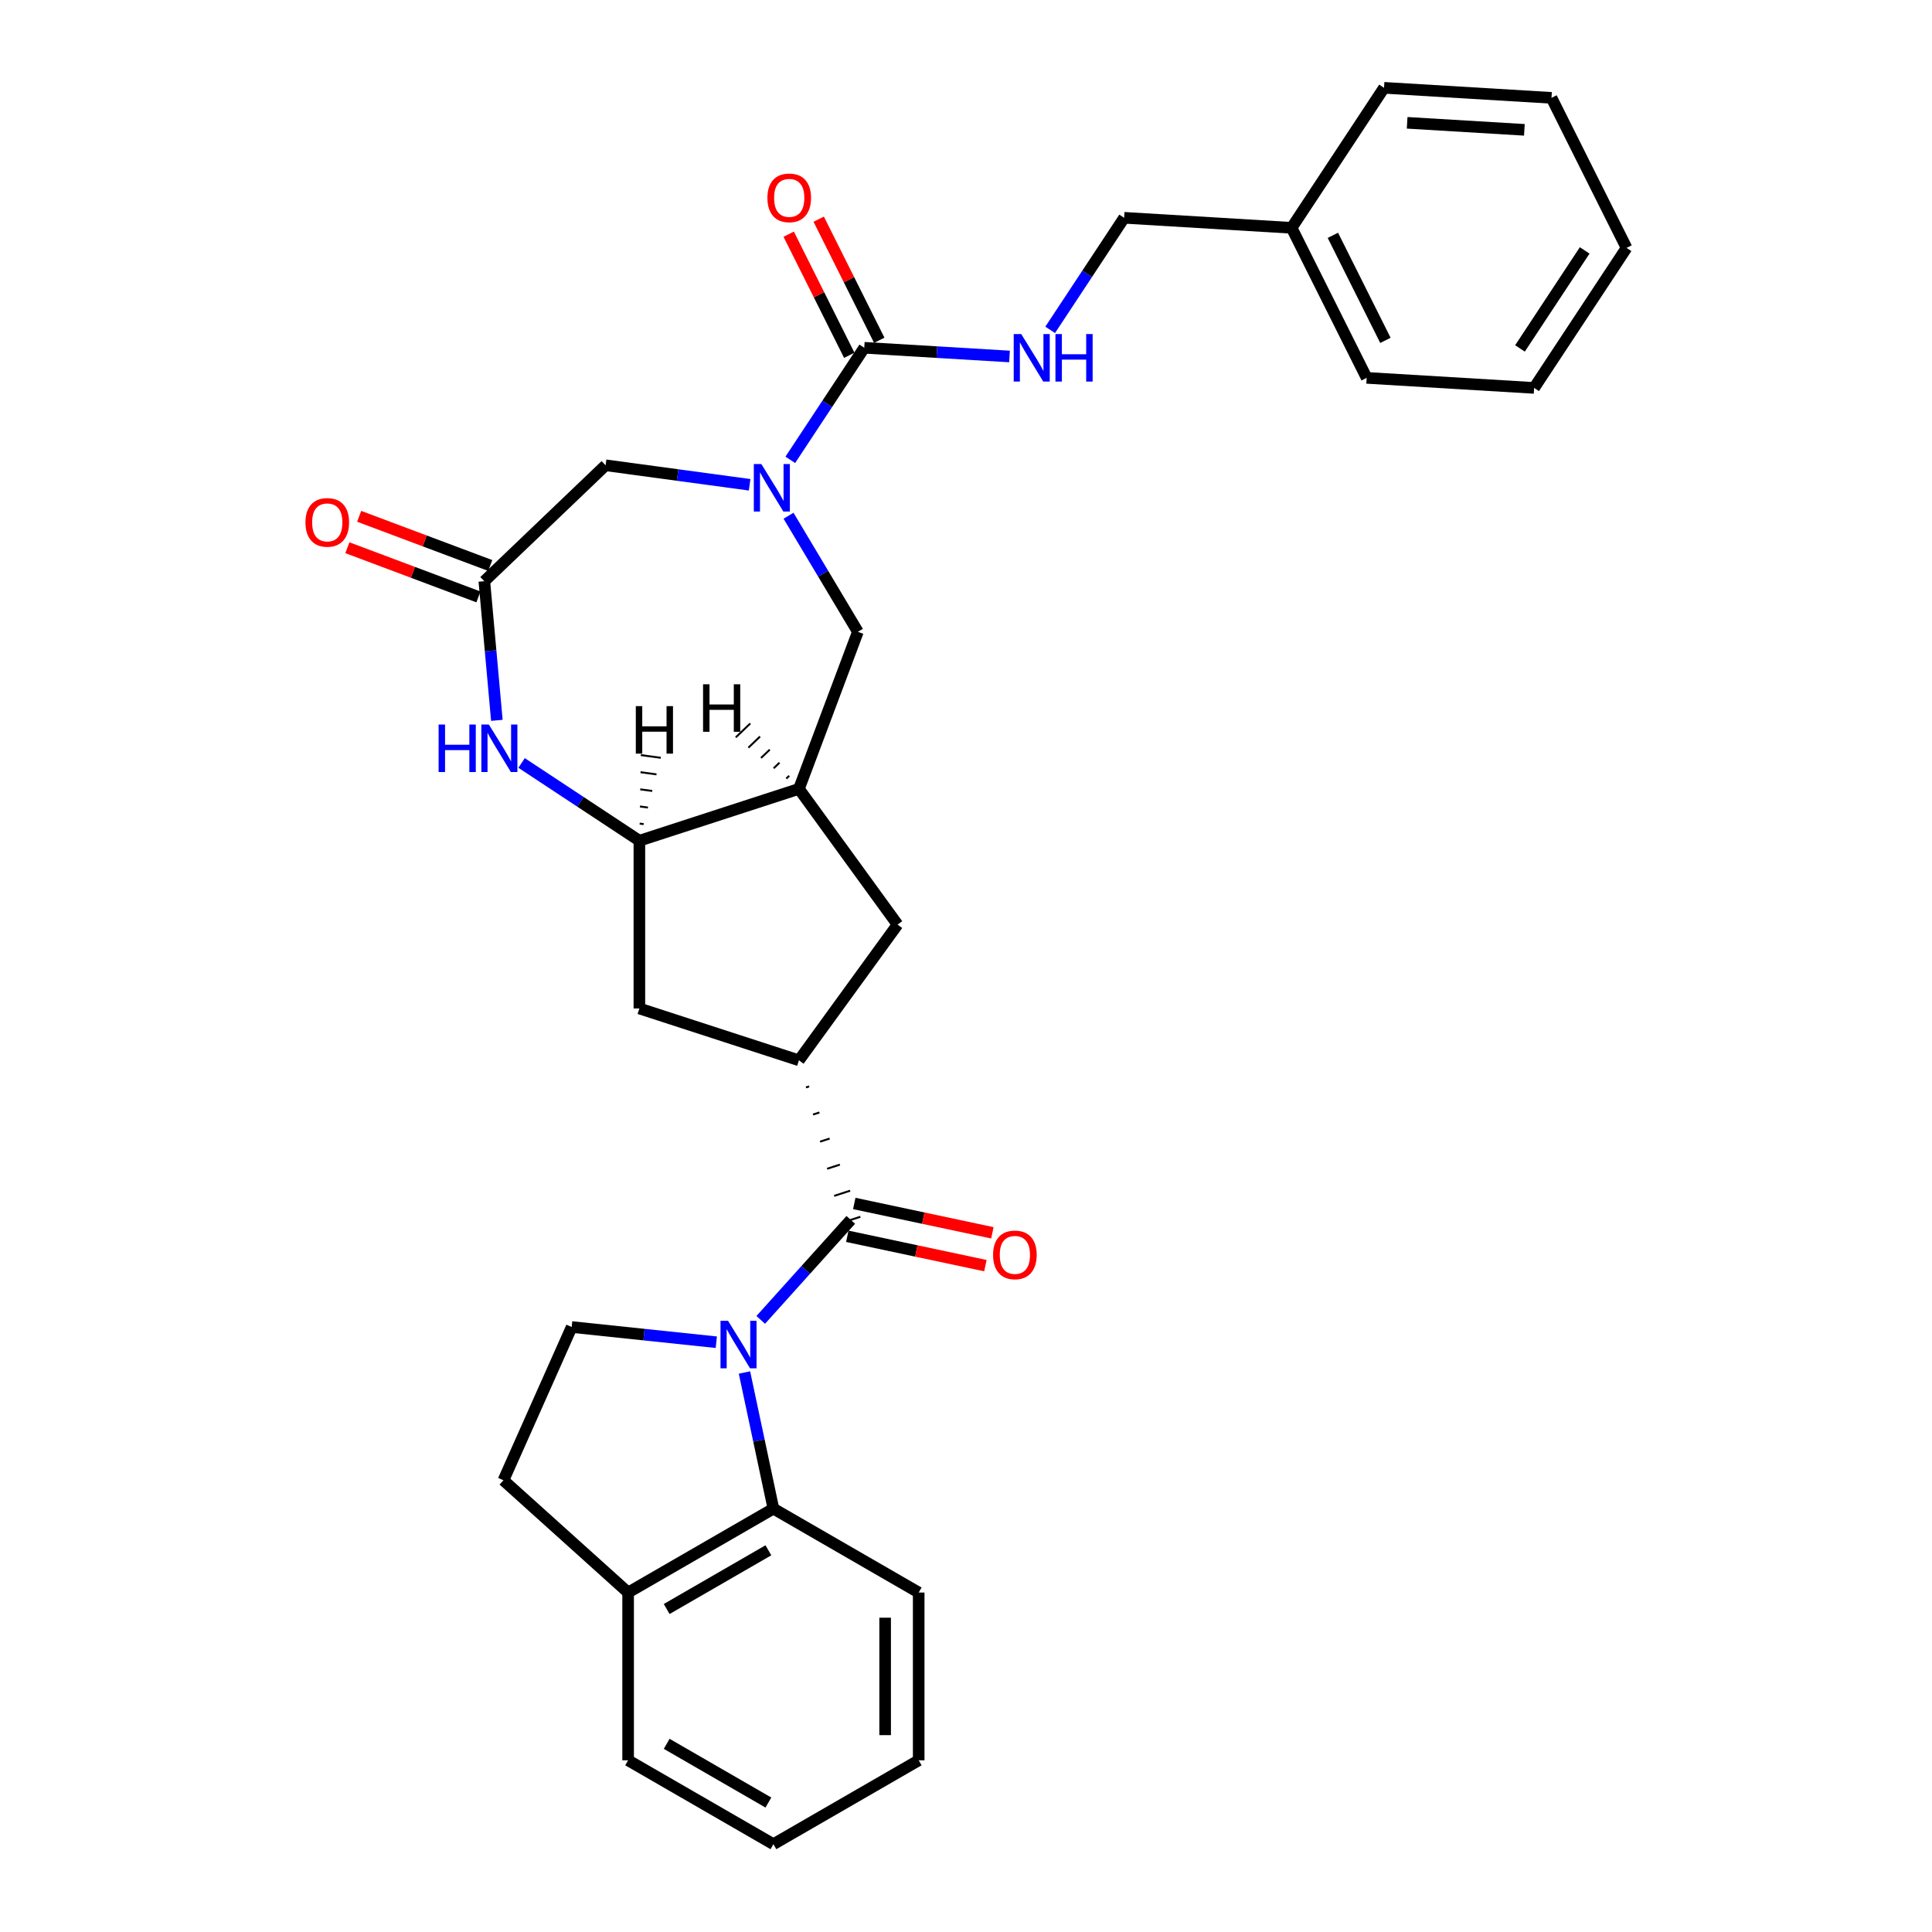 <?xml version='1.0' encoding='iso-8859-1'?>
<svg version='1.1' baseProfile='full'
              xmlns='http://www.w3.org/2000/svg'
                      xmlns:rdkit='http://www.rdkit.org/xml'
                      xmlns:xlink='http://www.w3.org/1999/xlink'
                  xml:space='preserve'
width='1000px' height='1000px' viewBox='0 0 1000 1000'>
<!-- END OF HEADER -->
<rect style='opacity:1.0;fill:#FFFFFF;stroke:none' width='1000' height='1000' x='0' y='0'> </rect>
<path class='bond-0' d='M 393.756,683.169 L 417.059,657.288' style='fill:none;fill-rule:evenodd;stroke:#0000FF;stroke-width:6px;stroke-linecap:butt;stroke-linejoin:miter;stroke-opacity:1' />
<path class='bond-0' d='M 417.059,657.288 L 440.363,631.407' style='fill:none;fill-rule:evenodd;stroke:#000000;stroke-width:6px;stroke-linecap:butt;stroke-linejoin:miter;stroke-opacity:1' />
<path class='bond-7' d='M 385.334,710.405 L 392.824,745.64' style='fill:none;fill-rule:evenodd;stroke:#0000FF;stroke-width:6px;stroke-linecap:butt;stroke-linejoin:miter;stroke-opacity:1' />
<path class='bond-7' d='M 392.824,745.64 L 400.313,780.875' style='fill:none;fill-rule:evenodd;stroke:#000000;stroke-width:6px;stroke-linecap:butt;stroke-linejoin:miter;stroke-opacity:1' />
<path class='bond-10' d='M 370.762,694.73 L 333.331,690.796' style='fill:none;fill-rule:evenodd;stroke:#0000FF;stroke-width:6px;stroke-linecap:butt;stroke-linejoin:miter;stroke-opacity:1' />
<path class='bond-10' d='M 333.331,690.796 L 295.9,686.861' style='fill:none;fill-rule:evenodd;stroke:#000000;stroke-width:6px;stroke-linecap:butt;stroke-linejoin:miter;stroke-opacity:1' />
<path class='bond-3' d='M 417.176,562.855 L 418.828,562.318' style='fill:none;fill-rule:evenodd;stroke:#000000;stroke-width:1.0px;stroke-linecap:butt;stroke-linejoin:miter;stroke-opacity:1' />
<path class='bond-3' d='M 420.822,576.887 L 424.126,575.814' style='fill:none;fill-rule:evenodd;stroke:#000000;stroke-width:1.0px;stroke-linecap:butt;stroke-linejoin:miter;stroke-opacity:1' />
<path class='bond-3' d='M 424.469,590.92 L 429.424,589.31' style='fill:none;fill-rule:evenodd;stroke:#000000;stroke-width:1.0px;stroke-linecap:butt;stroke-linejoin:miter;stroke-opacity:1' />
<path class='bond-3' d='M 428.115,604.952 L 434.722,602.805' style='fill:none;fill-rule:evenodd;stroke:#000000;stroke-width:1.0px;stroke-linecap:butt;stroke-linejoin:miter;stroke-opacity:1' />
<path class='bond-3' d='M 431.761,618.985 L 440.02,616.301' style='fill:none;fill-rule:evenodd;stroke:#000000;stroke-width:1.0px;stroke-linecap:butt;stroke-linejoin:miter;stroke-opacity:1' />
<path class='bond-3' d='M 435.408,633.017 L 445.318,629.797' style='fill:none;fill-rule:evenodd;stroke:#000000;stroke-width:1.0px;stroke-linecap:butt;stroke-linejoin:miter;stroke-opacity:1' />
<path class='bond-15' d='M 438.558,639.901 L 474.297,647.497' style='fill:none;fill-rule:evenodd;stroke:#000000;stroke-width:6px;stroke-linecap:butt;stroke-linejoin:miter;stroke-opacity:1' />
<path class='bond-15' d='M 474.297,647.497 L 510.036,655.094' style='fill:none;fill-rule:evenodd;stroke:#FF0000;stroke-width:6px;stroke-linecap:butt;stroke-linejoin:miter;stroke-opacity:1' />
<path class='bond-15' d='M 442.168,622.913 L 477.907,630.51' style='fill:none;fill-rule:evenodd;stroke:#000000;stroke-width:6px;stroke-linecap:butt;stroke-linejoin:miter;stroke-opacity:1' />
<path class='bond-15' d='M 477.907,630.51 L 513.646,638.106' style='fill:none;fill-rule:evenodd;stroke:#FF0000;stroke-width:6px;stroke-linecap:butt;stroke-linejoin:miter;stroke-opacity:1' />
<path class='bond-1' d='M 408.147,266.946 L 426.094,296.984' style='fill:none;fill-rule:evenodd;stroke:#0000FF;stroke-width:6px;stroke-linecap:butt;stroke-linejoin:miter;stroke-opacity:1' />
<path class='bond-1' d='M 426.094,296.984 L 444.041,327.022' style='fill:none;fill-rule:evenodd;stroke:#000000;stroke-width:6px;stroke-linecap:butt;stroke-linejoin:miter;stroke-opacity:1' />
<path class='bond-2' d='M 409.053,238.012 L 428.197,209.01' style='fill:none;fill-rule:evenodd;stroke:#0000FF;stroke-width:6px;stroke-linecap:butt;stroke-linejoin:miter;stroke-opacity:1' />
<path class='bond-2' d='M 428.197,209.01 L 447.341,180.009' style='fill:none;fill-rule:evenodd;stroke:#000000;stroke-width:6px;stroke-linecap:butt;stroke-linejoin:miter;stroke-opacity:1' />
<path class='bond-34' d='M 388.007,250.921 L 350.73,245.872' style='fill:none;fill-rule:evenodd;stroke:#0000FF;stroke-width:6px;stroke-linecap:butt;stroke-linejoin:miter;stroke-opacity:1' />
<path class='bond-34' d='M 350.73,245.872 L 313.454,240.823' style='fill:none;fill-rule:evenodd;stroke:#000000;stroke-width:6px;stroke-linecap:butt;stroke-linejoin:miter;stroke-opacity:1' />
<path class='bond-14' d='M 447.341,180.009 L 484.932,182.261' style='fill:none;fill-rule:evenodd;stroke:#000000;stroke-width:6px;stroke-linecap:butt;stroke-linejoin:miter;stroke-opacity:1' />
<path class='bond-14' d='M 484.932,182.261 L 522.523,184.513' style='fill:none;fill-rule:evenodd;stroke:#0000FF;stroke-width:6px;stroke-linecap:butt;stroke-linejoin:miter;stroke-opacity:1' />
<path class='bond-17' d='M 455.107,176.124 L 439.434,144.787' style='fill:none;fill-rule:evenodd;stroke:#000000;stroke-width:6px;stroke-linecap:butt;stroke-linejoin:miter;stroke-opacity:1' />
<path class='bond-17' d='M 439.434,144.787 L 423.76,113.449' style='fill:none;fill-rule:evenodd;stroke:#FF0000;stroke-width:6px;stroke-linecap:butt;stroke-linejoin:miter;stroke-opacity:1' />
<path class='bond-17' d='M 439.574,183.893 L 423.901,152.555' style='fill:none;fill-rule:evenodd;stroke:#000000;stroke-width:6px;stroke-linecap:butt;stroke-linejoin:miter;stroke-opacity:1' />
<path class='bond-17' d='M 423.901,152.555 L 408.228,121.217' style='fill:none;fill-rule:evenodd;stroke:#FF0000;stroke-width:6px;stroke-linecap:butt;stroke-linejoin:miter;stroke-opacity:1' />
<path class='bond-11' d='M 413.529,548.822 L 464.57,478.571' style='fill:none;fill-rule:evenodd;stroke:#000000;stroke-width:6px;stroke-linecap:butt;stroke-linejoin:miter;stroke-opacity:1' />
<path class='bond-12' d='M 413.529,548.822 L 330.944,521.989' style='fill:none;fill-rule:evenodd;stroke:#000000;stroke-width:6px;stroke-linecap:butt;stroke-linejoin:miter;stroke-opacity:1' />
<path class='bond-4' d='M 269.971,394.906 L 300.458,415.03' style='fill:none;fill-rule:evenodd;stroke:#0000FF;stroke-width:6px;stroke-linecap:butt;stroke-linejoin:miter;stroke-opacity:1' />
<path class='bond-4' d='M 300.458,415.03 L 330.944,435.154' style='fill:none;fill-rule:evenodd;stroke:#000000;stroke-width:6px;stroke-linecap:butt;stroke-linejoin:miter;stroke-opacity:1' />
<path class='bond-8' d='M 257.172,372.85 L 253.931,336.84' style='fill:none;fill-rule:evenodd;stroke:#0000FF;stroke-width:6px;stroke-linecap:butt;stroke-linejoin:miter;stroke-opacity:1' />
<path class='bond-8' d='M 253.931,336.84 L 250.69,300.831' style='fill:none;fill-rule:evenodd;stroke:#000000;stroke-width:6px;stroke-linecap:butt;stroke-linejoin:miter;stroke-opacity:1' />
<path class='bond-5' d='M 413.529,408.32 L 464.57,478.571' style='fill:none;fill-rule:evenodd;stroke:#000000;stroke-width:6px;stroke-linecap:butt;stroke-linejoin:miter;stroke-opacity:1' />
<path class='bond-9' d='M 413.529,408.32 L 444.041,327.022' style='fill:none;fill-rule:evenodd;stroke:#000000;stroke-width:6px;stroke-linecap:butt;stroke-linejoin:miter;stroke-opacity:1' />
<path class='bond-33' d='M 413.529,408.32 L 330.944,435.154' style='fill:none;fill-rule:evenodd;stroke:#000000;stroke-width:6px;stroke-linecap:butt;stroke-linejoin:miter;stroke-opacity:1' />
<path class='bond-36' d='M 408.495,401.547 L 406.989,402.987' style='fill:none;fill-rule:evenodd;stroke:#000000;stroke-width:1.0px;stroke-linecap:butt;stroke-linejoin:miter;stroke-opacity:1' />
<path class='bond-36' d='M 403.461,394.774 L 400.448,397.654' style='fill:none;fill-rule:evenodd;stroke:#000000;stroke-width:1.0px;stroke-linecap:butt;stroke-linejoin:miter;stroke-opacity:1' />
<path class='bond-36' d='M 398.427,388 L 393.908,392.321' style='fill:none;fill-rule:evenodd;stroke:#000000;stroke-width:1.0px;stroke-linecap:butt;stroke-linejoin:miter;stroke-opacity:1' />
<path class='bond-36' d='M 393.392,381.227 L 387.367,386.988' style='fill:none;fill-rule:evenodd;stroke:#000000;stroke-width:1.0px;stroke-linecap:butt;stroke-linejoin:miter;stroke-opacity:1' />
<path class='bond-36' d='M 388.358,374.454 L 380.827,381.655' style='fill:none;fill-rule:evenodd;stroke:#000000;stroke-width:1.0px;stroke-linecap:butt;stroke-linejoin:miter;stroke-opacity:1' />
<path class='bond-6' d='M 330.944,435.154 L 330.944,521.989' style='fill:none;fill-rule:evenodd;stroke:#000000;stroke-width:6px;stroke-linecap:butt;stroke-linejoin:miter;stroke-opacity:1' />
<path class='bond-37' d='M 333.159,426.569 L 331.094,426.289' style='fill:none;fill-rule:evenodd;stroke:#000000;stroke-width:1.0px;stroke-linecap:butt;stroke-linejoin:miter;stroke-opacity:1' />
<path class='bond-37' d='M 335.373,417.984 L 331.243,417.425' style='fill:none;fill-rule:evenodd;stroke:#000000;stroke-width:1.0px;stroke-linecap:butt;stroke-linejoin:miter;stroke-opacity:1' />
<path class='bond-37' d='M 337.588,409.399 L 331.392,408.56' style='fill:none;fill-rule:evenodd;stroke:#000000;stroke-width:1.0px;stroke-linecap:butt;stroke-linejoin:miter;stroke-opacity:1' />
<path class='bond-37' d='M 339.802,400.815 L 331.541,399.696' style='fill:none;fill-rule:evenodd;stroke:#000000;stroke-width:1.0px;stroke-linecap:butt;stroke-linejoin:miter;stroke-opacity:1' />
<path class='bond-37' d='M 342.017,392.23 L 331.691,390.831' style='fill:none;fill-rule:evenodd;stroke:#000000;stroke-width:1.0px;stroke-linecap:butt;stroke-linejoin:miter;stroke-opacity:1' />
<path class='bond-16' d='M 400.313,780.875 L 325.112,824.293' style='fill:none;fill-rule:evenodd;stroke:#000000;stroke-width:6px;stroke-linecap:butt;stroke-linejoin:miter;stroke-opacity:1' />
<path class='bond-16' d='M 397.716,802.428 L 345.075,832.821' style='fill:none;fill-rule:evenodd;stroke:#000000;stroke-width:6px;stroke-linecap:butt;stroke-linejoin:miter;stroke-opacity:1' />
<path class='bond-22' d='M 400.313,780.875 L 475.514,824.293' style='fill:none;fill-rule:evenodd;stroke:#000000;stroke-width:6px;stroke-linecap:butt;stroke-linejoin:miter;stroke-opacity:1' />
<path class='bond-13' d='M 250.69,300.831 L 313.454,240.823' style='fill:none;fill-rule:evenodd;stroke:#000000;stroke-width:6px;stroke-linecap:butt;stroke-linejoin:miter;stroke-opacity:1' />
<path class='bond-18' d='M 253.742,292.701 L 219.822,279.971' style='fill:none;fill-rule:evenodd;stroke:#000000;stroke-width:6px;stroke-linecap:butt;stroke-linejoin:miter;stroke-opacity:1' />
<path class='bond-18' d='M 219.822,279.971 L 185.903,267.241' style='fill:none;fill-rule:evenodd;stroke:#FF0000;stroke-width:6px;stroke-linecap:butt;stroke-linejoin:miter;stroke-opacity:1' />
<path class='bond-18' d='M 247.639,308.961 L 213.72,296.231' style='fill:none;fill-rule:evenodd;stroke:#000000;stroke-width:6px;stroke-linecap:butt;stroke-linejoin:miter;stroke-opacity:1' />
<path class='bond-18' d='M 213.72,296.231 L 179.801,283.501' style='fill:none;fill-rule:evenodd;stroke:#FF0000;stroke-width:6px;stroke-linecap:butt;stroke-linejoin:miter;stroke-opacity:1' />
<path class='bond-19' d='M 295.9,686.861 L 260.581,766.189' style='fill:none;fill-rule:evenodd;stroke:#000000;stroke-width:6px;stroke-linecap:butt;stroke-linejoin:miter;stroke-opacity:1' />
<path class='bond-20' d='M 543.57,170.735 L 562.713,141.733' style='fill:none;fill-rule:evenodd;stroke:#0000FF;stroke-width:6px;stroke-linecap:butt;stroke-linejoin:miter;stroke-opacity:1' />
<path class='bond-20' d='M 562.713,141.733 L 581.857,112.732' style='fill:none;fill-rule:evenodd;stroke:#000000;stroke-width:6px;stroke-linecap:butt;stroke-linejoin:miter;stroke-opacity:1' />
<path class='bond-23' d='M 325.112,824.293 L 325.112,911.128' style='fill:none;fill-rule:evenodd;stroke:#000000;stroke-width:6px;stroke-linecap:butt;stroke-linejoin:miter;stroke-opacity:1' />
<path class='bond-31' d='M 325.112,824.293 L 260.581,766.189' style='fill:none;fill-rule:evenodd;stroke:#000000;stroke-width:6px;stroke-linecap:butt;stroke-linejoin:miter;stroke-opacity:1' />
<path class='bond-21' d='M 581.857,112.732 L 668.537,117.925' style='fill:none;fill-rule:evenodd;stroke:#000000;stroke-width:6px;stroke-linecap:butt;stroke-linejoin:miter;stroke-opacity:1' />
<path class='bond-24' d='M 668.537,117.925 L 707.379,195.588' style='fill:none;fill-rule:evenodd;stroke:#000000;stroke-width:6px;stroke-linecap:butt;stroke-linejoin:miter;stroke-opacity:1' />
<path class='bond-24' d='M 689.896,121.806 L 717.086,176.17' style='fill:none;fill-rule:evenodd;stroke:#000000;stroke-width:6px;stroke-linecap:butt;stroke-linejoin:miter;stroke-opacity:1' />
<path class='bond-25' d='M 668.537,117.925 L 716.374,45.455' style='fill:none;fill-rule:evenodd;stroke:#000000;stroke-width:6px;stroke-linecap:butt;stroke-linejoin:miter;stroke-opacity:1' />
<path class='bond-26' d='M 475.514,824.293 L 475.514,911.128' style='fill:none;fill-rule:evenodd;stroke:#000000;stroke-width:6px;stroke-linecap:butt;stroke-linejoin:miter;stroke-opacity:1' />
<path class='bond-26' d='M 458.147,837.318 L 458.147,898.103' style='fill:none;fill-rule:evenodd;stroke:#000000;stroke-width:6px;stroke-linecap:butt;stroke-linejoin:miter;stroke-opacity:1' />
<path class='bond-32' d='M 325.112,911.128 L 400.313,954.545' style='fill:none;fill-rule:evenodd;stroke:#000000;stroke-width:6px;stroke-linecap:butt;stroke-linejoin:miter;stroke-opacity:1' />
<path class='bond-32' d='M 345.075,902.6 L 397.716,932.993' style='fill:none;fill-rule:evenodd;stroke:#000000;stroke-width:6px;stroke-linecap:butt;stroke-linejoin:miter;stroke-opacity:1' />
<path class='bond-29' d='M 707.379,195.588 L 794.059,200.781' style='fill:none;fill-rule:evenodd;stroke:#000000;stroke-width:6px;stroke-linecap:butt;stroke-linejoin:miter;stroke-opacity:1' />
<path class='bond-28' d='M 716.374,45.455 L 803.054,50.648' style='fill:none;fill-rule:evenodd;stroke:#000000;stroke-width:6px;stroke-linecap:butt;stroke-linejoin:miter;stroke-opacity:1' />
<path class='bond-28' d='M 728.337,63.569 L 789.013,67.205' style='fill:none;fill-rule:evenodd;stroke:#000000;stroke-width:6px;stroke-linecap:butt;stroke-linejoin:miter;stroke-opacity:1' />
<path class='bond-27' d='M 475.514,911.128 L 400.313,954.545' style='fill:none;fill-rule:evenodd;stroke:#000000;stroke-width:6px;stroke-linecap:butt;stroke-linejoin:miter;stroke-opacity:1' />
<path class='bond-30' d='M 803.054,50.648 L 841.896,128.311' style='fill:none;fill-rule:evenodd;stroke:#000000;stroke-width:6px;stroke-linecap:butt;stroke-linejoin:miter;stroke-opacity:1' />
<path class='bond-35' d='M 794.059,200.781 L 841.896,128.311' style='fill:none;fill-rule:evenodd;stroke:#000000;stroke-width:6px;stroke-linecap:butt;stroke-linejoin:miter;stroke-opacity:1' />
<path class='bond-35' d='M 786.74,180.343 L 820.226,129.614' style='fill:none;fill-rule:evenodd;stroke:#000000;stroke-width:6px;stroke-linecap:butt;stroke-linejoin:miter;stroke-opacity:1' />
<path  class='atom-0' d='M 376.823 683.642
L 384.881 696.667
Q 385.68 697.953, 386.965 700.28
Q 388.251 702.607, 388.32 702.746
L 388.32 683.642
L 391.585 683.642
L 391.585 708.234
L 388.216 708.234
L 379.567 693.993
Q 378.56 692.326, 377.483 690.415
Q 376.441 688.505, 376.128 687.915
L 376.128 708.234
L 372.933 708.234
L 372.933 683.642
L 376.823 683.642
' fill='#0000FF'/>
<path  class='atom-2' d='M 394.068 240.183
L 402.126 253.208
Q 402.925 254.493, 404.21 256.821
Q 405.495 259.148, 405.565 259.287
L 405.565 240.183
L 408.83 240.183
L 408.83 264.775
L 405.46 264.775
L 396.812 250.534
Q 395.804 248.866, 394.728 246.956
Q 393.686 245.046, 393.373 244.455
L 393.373 264.775
L 390.177 264.775
L 390.177 240.183
L 394.068 240.183
' fill='#0000FF'/>
<path  class='atom-5' d='M 227.023 375.021
L 230.357 375.021
L 230.357 385.476
L 242.931 385.476
L 242.931 375.021
L 246.265 375.021
L 246.265 399.612
L 242.931 399.612
L 242.931 388.254
L 230.357 388.254
L 230.357 399.612
L 227.023 399.612
L 227.023 375.021
' fill='#0000FF'/>
<path  class='atom-5' d='M 253.038 375.021
L 261.097 388.046
Q 261.896 389.331, 263.181 391.658
Q 264.466 393.985, 264.535 394.124
L 264.535 375.021
L 267.8 375.021
L 267.8 399.612
L 264.431 399.612
L 255.782 385.371
Q 254.775 383.704, 253.698 381.794
Q 252.656 379.883, 252.344 379.293
L 252.344 399.612
L 249.148 399.612
L 249.148 375.021
L 253.038 375.021
' fill='#0000FF'/>
<path  class='atom-15' d='M 528.584 172.906
L 536.643 185.931
Q 537.441 187.216, 538.727 189.544
Q 540.012 191.871, 540.081 192.01
L 540.081 172.906
L 543.346 172.906
L 543.346 197.498
L 539.977 197.498
L 531.328 183.257
Q 530.321 181.589, 529.244 179.679
Q 528.202 177.769, 527.89 177.178
L 527.89 197.498
L 524.694 197.498
L 524.694 172.906
L 528.584 172.906
' fill='#0000FF'/>
<path  class='atom-15' d='M 546.299 172.906
L 549.633 172.906
L 549.633 183.361
L 562.207 183.361
L 562.207 172.906
L 565.541 172.906
L 565.541 197.498
L 562.207 197.498
L 562.207 186.14
L 549.633 186.14
L 549.633 197.498
L 546.299 197.498
L 546.299 172.906
' fill='#0000FF'/>
<path  class='atom-16' d='M 514.012 649.531
Q 514.012 643.626, 516.929 640.326
Q 519.847 637.026, 525.3 637.026
Q 530.754 637.026, 533.671 640.326
Q 536.589 643.626, 536.589 649.531
Q 536.589 655.505, 533.637 658.909
Q 530.684 662.278, 525.3 662.278
Q 519.882 662.278, 516.929 658.909
Q 514.012 655.54, 514.012 649.531
M 525.3 659.499
Q 529.052 659.499, 531.066 656.998
Q 533.116 654.463, 533.116 649.531
Q 533.116 644.703, 531.066 642.271
Q 529.052 639.805, 525.3 639.805
Q 521.549 639.805, 519.5 642.236
Q 517.485 644.668, 517.485 649.531
Q 517.485 654.498, 519.5 656.998
Q 521.549 659.499, 525.3 659.499
' fill='#FF0000'/>
<path  class='atom-18' d='M 397.21 102.415
Q 397.21 96.51, 400.127 93.21
Q 403.045 89.911, 408.498 89.911
Q 413.951 89.911, 416.869 93.21
Q 419.787 96.51, 419.787 102.415
Q 419.787 108.389, 416.834 111.793
Q 413.882 115.162, 408.498 115.162
Q 403.08 115.162, 400.127 111.793
Q 397.21 108.424, 397.21 102.415
M 408.498 112.384
Q 412.249 112.384, 414.264 109.883
Q 416.313 107.347, 416.313 102.415
Q 416.313 97.587, 414.264 95.156
Q 412.249 92.689, 408.498 92.689
Q 404.747 92.689, 402.698 95.121
Q 400.683 97.552, 400.683 102.415
Q 400.683 107.382, 402.698 109.883
Q 404.747 112.384, 408.498 112.384
' fill='#FF0000'/>
<path  class='atom-19' d='M 158.104 270.389
Q 158.104 264.484, 161.022 261.184
Q 163.939 257.885, 169.393 257.885
Q 174.846 257.885, 177.763 261.184
Q 180.681 264.484, 180.681 270.389
Q 180.681 276.363, 177.729 279.767
Q 174.776 283.136, 169.393 283.136
Q 163.974 283.136, 161.022 279.767
Q 158.104 276.398, 158.104 270.389
M 169.393 280.358
Q 173.144 280.358, 175.158 277.857
Q 177.208 275.321, 177.208 270.389
Q 177.208 265.561, 175.158 263.13
Q 173.144 260.663, 169.393 260.663
Q 165.641 260.663, 163.592 263.095
Q 161.577 265.526, 161.577 270.389
Q 161.577 275.356, 163.592 277.857
Q 165.641 280.358, 169.393 280.358
' fill='#FF0000'/>
<path  class='atom-32' d='M 363.903 354.182
L 367.237 354.182
L 367.237 364.637
L 379.811 364.637
L 379.811 354.182
L 383.145 354.182
L 383.145 378.773
L 379.811 378.773
L 379.811 367.415
L 367.237 367.415
L 367.237 378.773
L 363.903 378.773
L 363.903 354.182
' fill='#000000'/>
<path  class='atom-33' d='M 329.094 365.492
L 332.428 365.492
L 332.428 375.947
L 345.002 375.947
L 345.002 365.492
L 348.337 365.492
L 348.337 390.083
L 345.002 390.083
L 345.002 378.725
L 332.428 378.725
L 332.428 390.083
L 329.094 390.083
L 329.094 365.492
' fill='#000000'/>
</svg>

